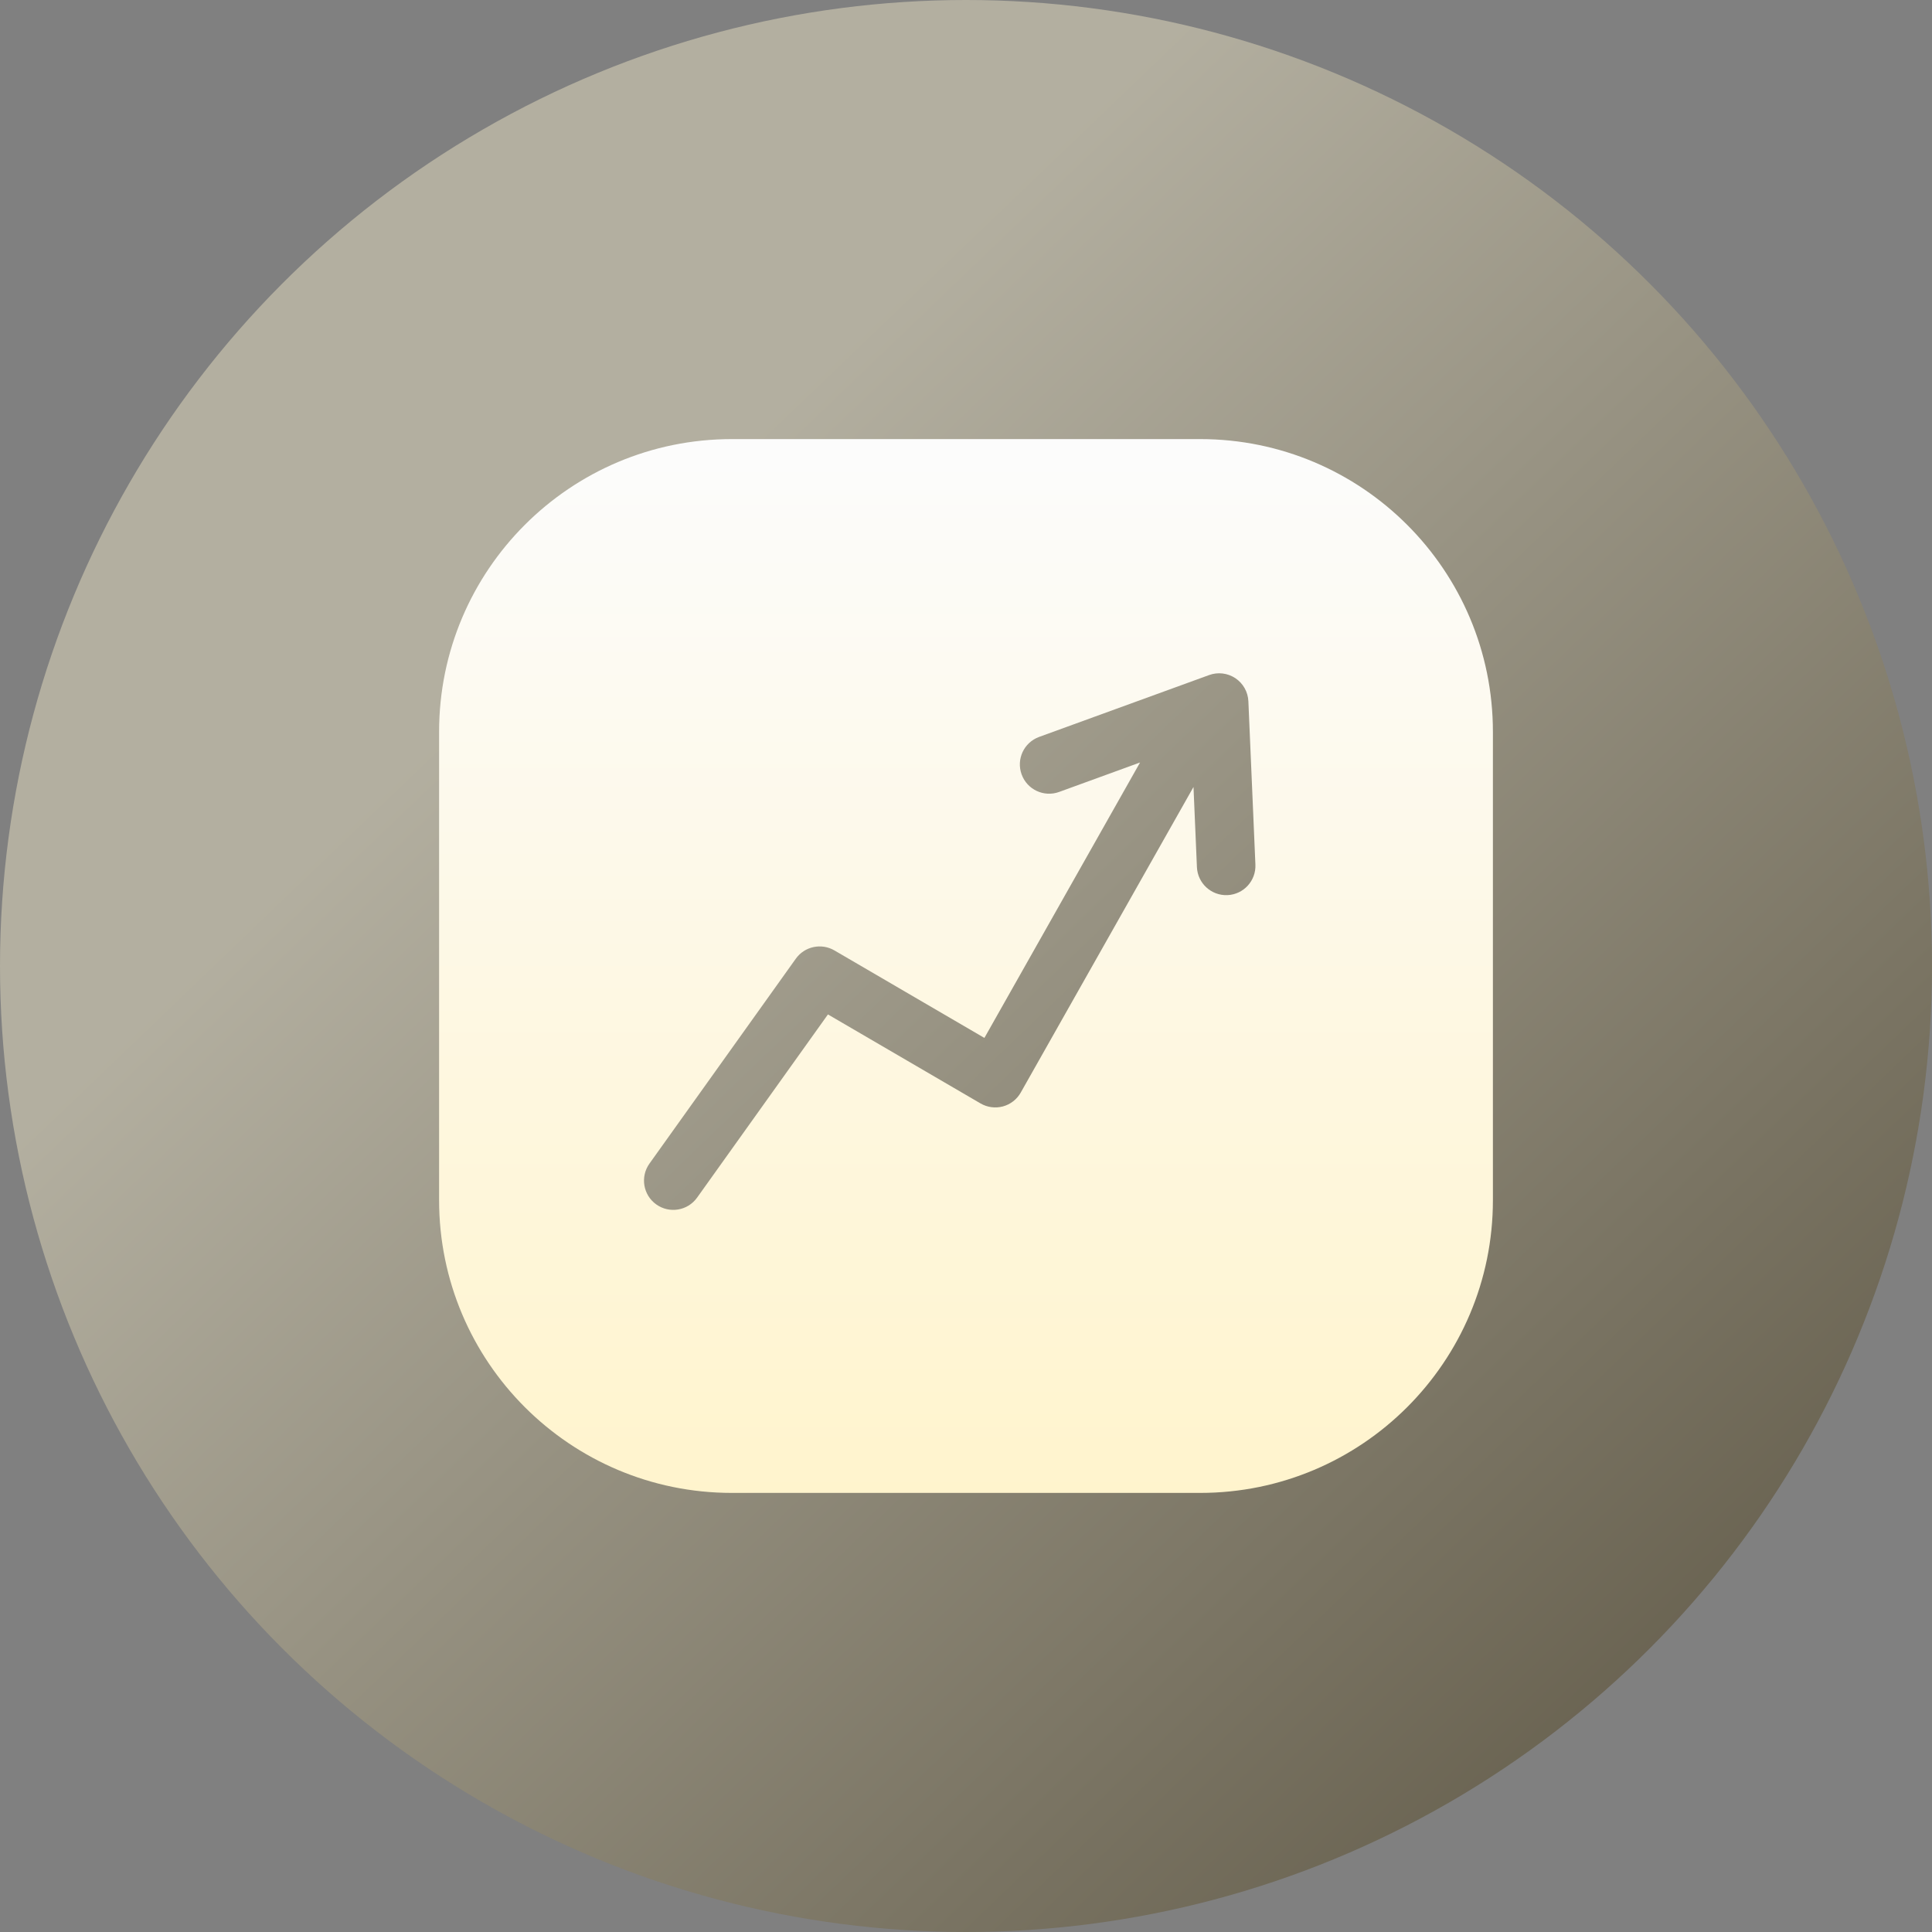 <?xml version="1.0" encoding="utf-8"?>
<svg xmlns="http://www.w3.org/2000/svg" width="44" height="44" viewBox="0 0 44 44" fill="none">
<rect x="0" y="0" width="44" height="44" fill="#808080" stroke="none"/>
<circle cx="22" cy="22" r="22" fill="url(#paint0_linear_11110_18048)" fill-opacity="0.4"/>
<g clip-path="url(#clip0_11110_18048)">
<path fill-rule="evenodd" clip-rule="evenodd" d="M16.667 10C12.985 10 10 12.985 10 16.667V27.333C10 31.015 12.985 34 16.667 34H27.333C31.015 34 34 31.015 34 27.333V16.667C34 12.985 31.015 10 27.333 10H16.667ZM28.136 15.446C28.312 15.564 28.422 15.759 28.431 15.972L28.591 19.691C28.607 20.059 28.322 20.37 27.954 20.386C27.586 20.401 27.275 20.116 27.259 19.748L27.181 17.923L23.247 24.882C23.159 25.038 23.013 25.151 22.841 25.198C22.669 25.244 22.485 25.22 22.331 25.13L18.856 23.103L15.876 27.275C15.662 27.575 15.245 27.644 14.946 27.43C14.646 27.216 14.577 26.8 14.791 26.5L18.124 21.834C18.324 21.553 18.705 21.472 19.003 21.645L22.419 23.638L25.964 17.365L24.121 18.036C23.775 18.162 23.392 17.983 23.267 17.637C23.141 17.291 23.319 16.909 23.665 16.783L27.537 15.374C27.737 15.301 27.959 15.328 28.136 15.446Z" fill="url(#paint1_linear_11110_18048)"/>
</g>
<defs>
<linearGradient id="paint0_linear_11110_18048" x1="39.5" y1="35.508" x2="16" y2="11.008" gradientUnits="userSpaceOnUse">
<stop stop-color="#4D3D11"/>
<stop offset="1" stop-color="#FFF5CF"/>
</linearGradient>
<linearGradient id="paint1_linear_11110_18048" x1="22" y1="10" x2="22" y2="34" gradientUnits="userSpaceOnUse">
<stop stop-color="#FCFCFC"/>
<stop offset="1" stop-color="#FFF4CD"/>
</linearGradient>
<clipPath id="clip0_11110_18048">
<rect width="24" height="24" fill="white" transform="translate(10 10)"/>
</clipPath>
</defs>
</svg>